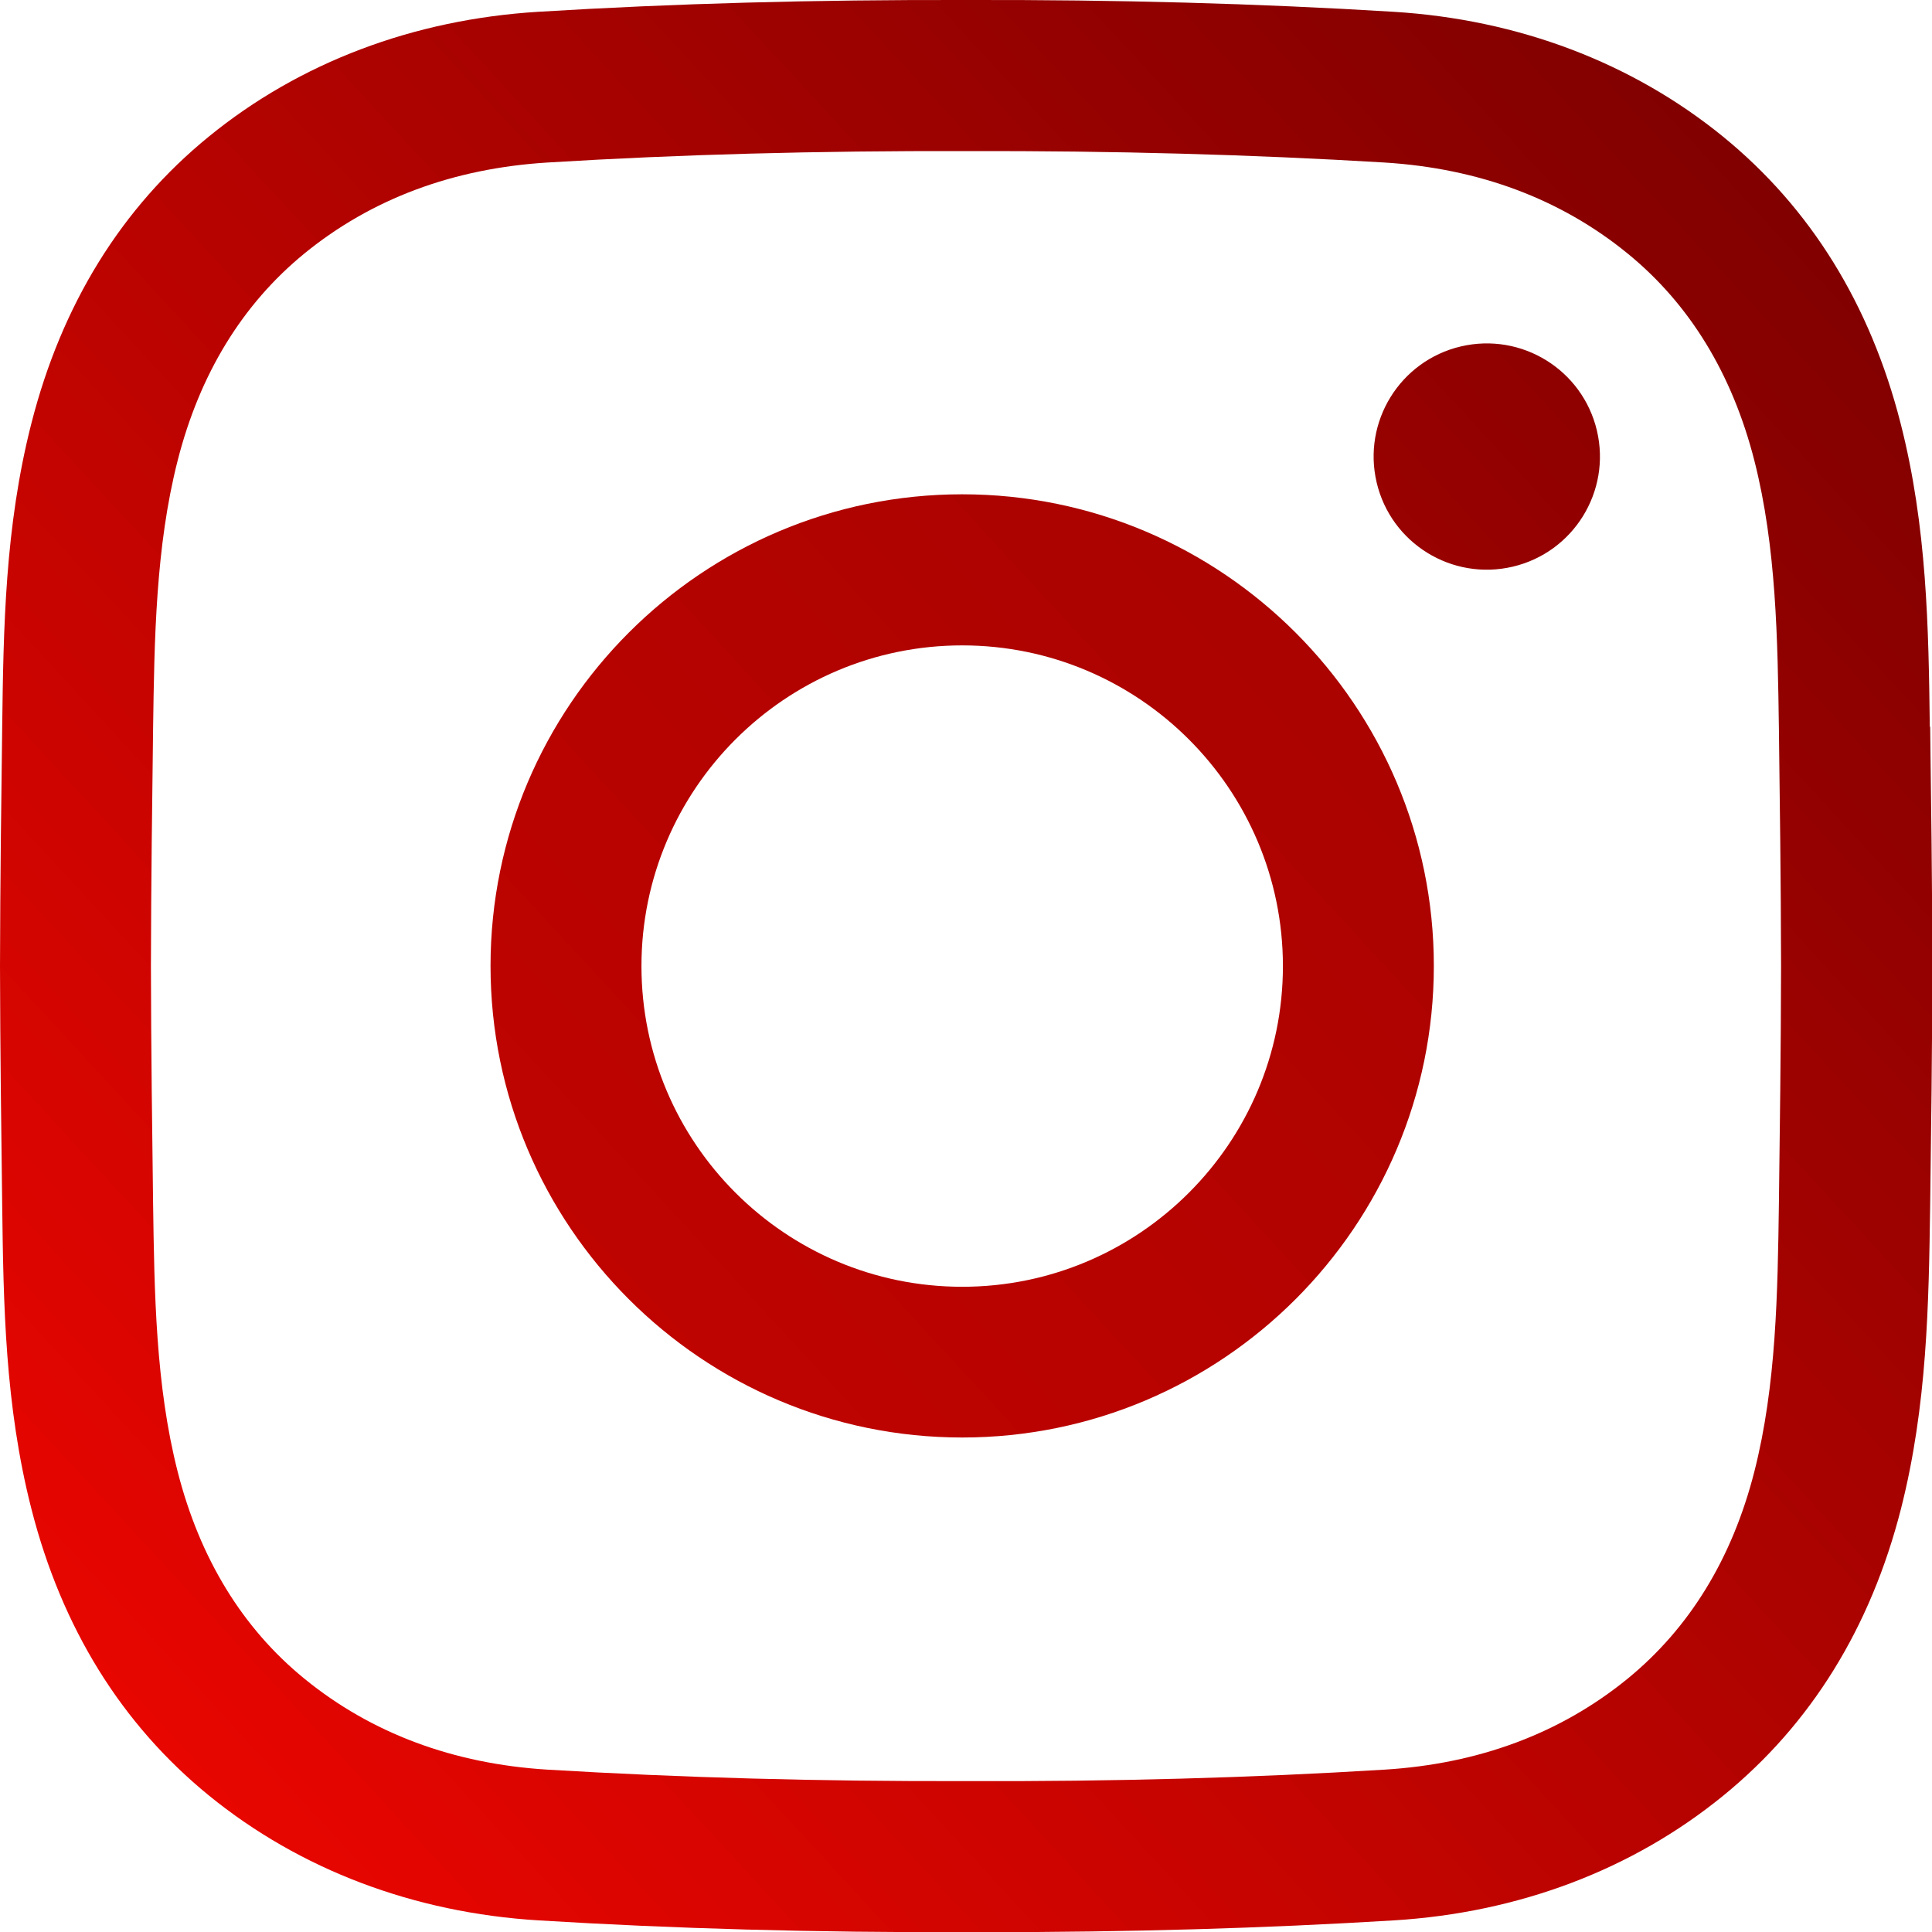 <?xml version="1.0" encoding="UTF-8"?> <svg xmlns="http://www.w3.org/2000/svg" width="59" height="59" viewBox="0 0 59 59" fill="none"><path d="M58.933 22.194C58.895 19.193 58.85 16.088 58.041 12.927C57.114 9.294 55.29 6.35 52.616 4.17C49.843 1.913 46.366 0.593 42.556 0.36C38.407 0.105 34.137 -0.011 29.5 -9.98727e-06C24.869 -0.011 20.593 0.105 16.439 0.36C12.629 0.593 9.151 1.908 6.378 4.17C3.71 6.344 1.886 9.294 0.959 12.927C0.15 16.088 0.105 19.193 0.067 22.194C0.039 24.356 0.006 26.913 0 29.497V29.508C0.006 32.093 0.039 34.649 0.067 36.812C0.105 39.812 0.15 42.918 0.959 46.079C1.886 49.711 3.71 52.656 6.384 54.835C9.157 57.092 12.634 58.412 16.444 58.645C20.598 58.9 24.869 59.017 29.506 59.005C29.7 59.005 29.894 59.005 30.088 59.005C34.497 59.005 38.585 58.889 42.567 58.645C46.377 58.412 49.854 57.098 52.627 54.835C55.301 52.656 57.125 49.711 58.052 46.079C58.856 42.918 58.9 39.812 58.944 36.812C58.972 34.666 59.006 32.12 59.011 29.508V29.497C59.006 26.891 58.972 24.34 58.944 22.194H58.933ZM54.325 36.745C54.286 39.479 54.247 42.302 53.576 44.936C52.899 47.593 51.596 49.717 49.705 51.264C47.658 52.933 45.162 53.865 42.278 54.042C38.219 54.292 34.042 54.408 29.506 54.392H29.494C24.958 54.403 20.776 54.286 16.722 54.042C13.843 53.865 11.342 52.933 9.295 51.264C7.404 49.722 6.101 47.593 5.424 44.936C4.753 42.302 4.714 39.479 4.675 36.745C4.648 34.599 4.614 32.059 4.609 29.503C4.614 26.941 4.648 24.406 4.675 22.26C4.714 19.526 4.753 16.703 5.424 14.069C6.101 11.413 7.404 9.289 9.295 7.742C11.342 6.072 13.838 5.141 16.722 4.963C20.781 4.714 24.958 4.603 29.494 4.614H29.506C34.042 4.603 38.224 4.719 42.278 4.963C45.157 5.141 47.658 6.072 49.705 7.742C51.596 9.283 52.899 11.413 53.576 14.069C54.247 16.703 54.286 19.526 54.325 22.26C54.352 24.39 54.386 26.919 54.391 29.503C54.386 32.087 54.352 34.616 54.325 36.745Z" fill="url(#paint0_linear_1231_128)"></path><path d="M29.384 15.095C21.441 15.095 14.98 21.556 14.98 29.497C14.98 37.439 21.441 43.899 29.384 43.899C37.326 43.899 43.787 37.439 43.787 29.497C43.787 21.556 37.326 15.095 29.384 15.095ZM29.384 39.296C23.982 39.296 19.589 34.904 19.589 29.503C19.589 24.101 23.982 19.709 29.384 19.709C34.785 19.709 39.178 24.101 39.178 29.503C39.178 34.904 34.785 39.296 29.384 39.296Z" fill="url(#paint1_linear_1231_128)"></path><path d="M46.198 17.305C48.055 16.867 49.205 15.006 48.767 13.149C48.328 11.292 46.468 10.142 44.61 10.58C42.753 11.018 41.603 12.879 42.041 14.736C42.479 16.593 44.34 17.743 46.198 17.305Z" fill="url(#paint2_linear_1231_128)"></path><defs><linearGradient id="paint0_linear_1231_128" x1="0.998" y1="55.817" x2="59.195" y2="2.074" gradientUnits="userSpaceOnUse"><stop stop-color="#EE0600"></stop><stop offset="1" stop-color="#780000"></stop></linearGradient><linearGradient id="paint1_linear_1231_128" x1="-28.756" y1="83.295" x2="90.463" y2="-26.786" gradientUnits="userSpaceOnUse"><stop stop-color="#EE0600"></stop><stop offset="1" stop-color="#780000"></stop></linearGradient><linearGradient id="paint2_linear_1231_128" x1="0.56" y1="55.342" x2="58.756" y2="1.6" gradientUnits="userSpaceOnUse"><stop stop-color="#EE0600"></stop><stop offset="1" stop-color="#780000"></stop></linearGradient></defs></svg> 
